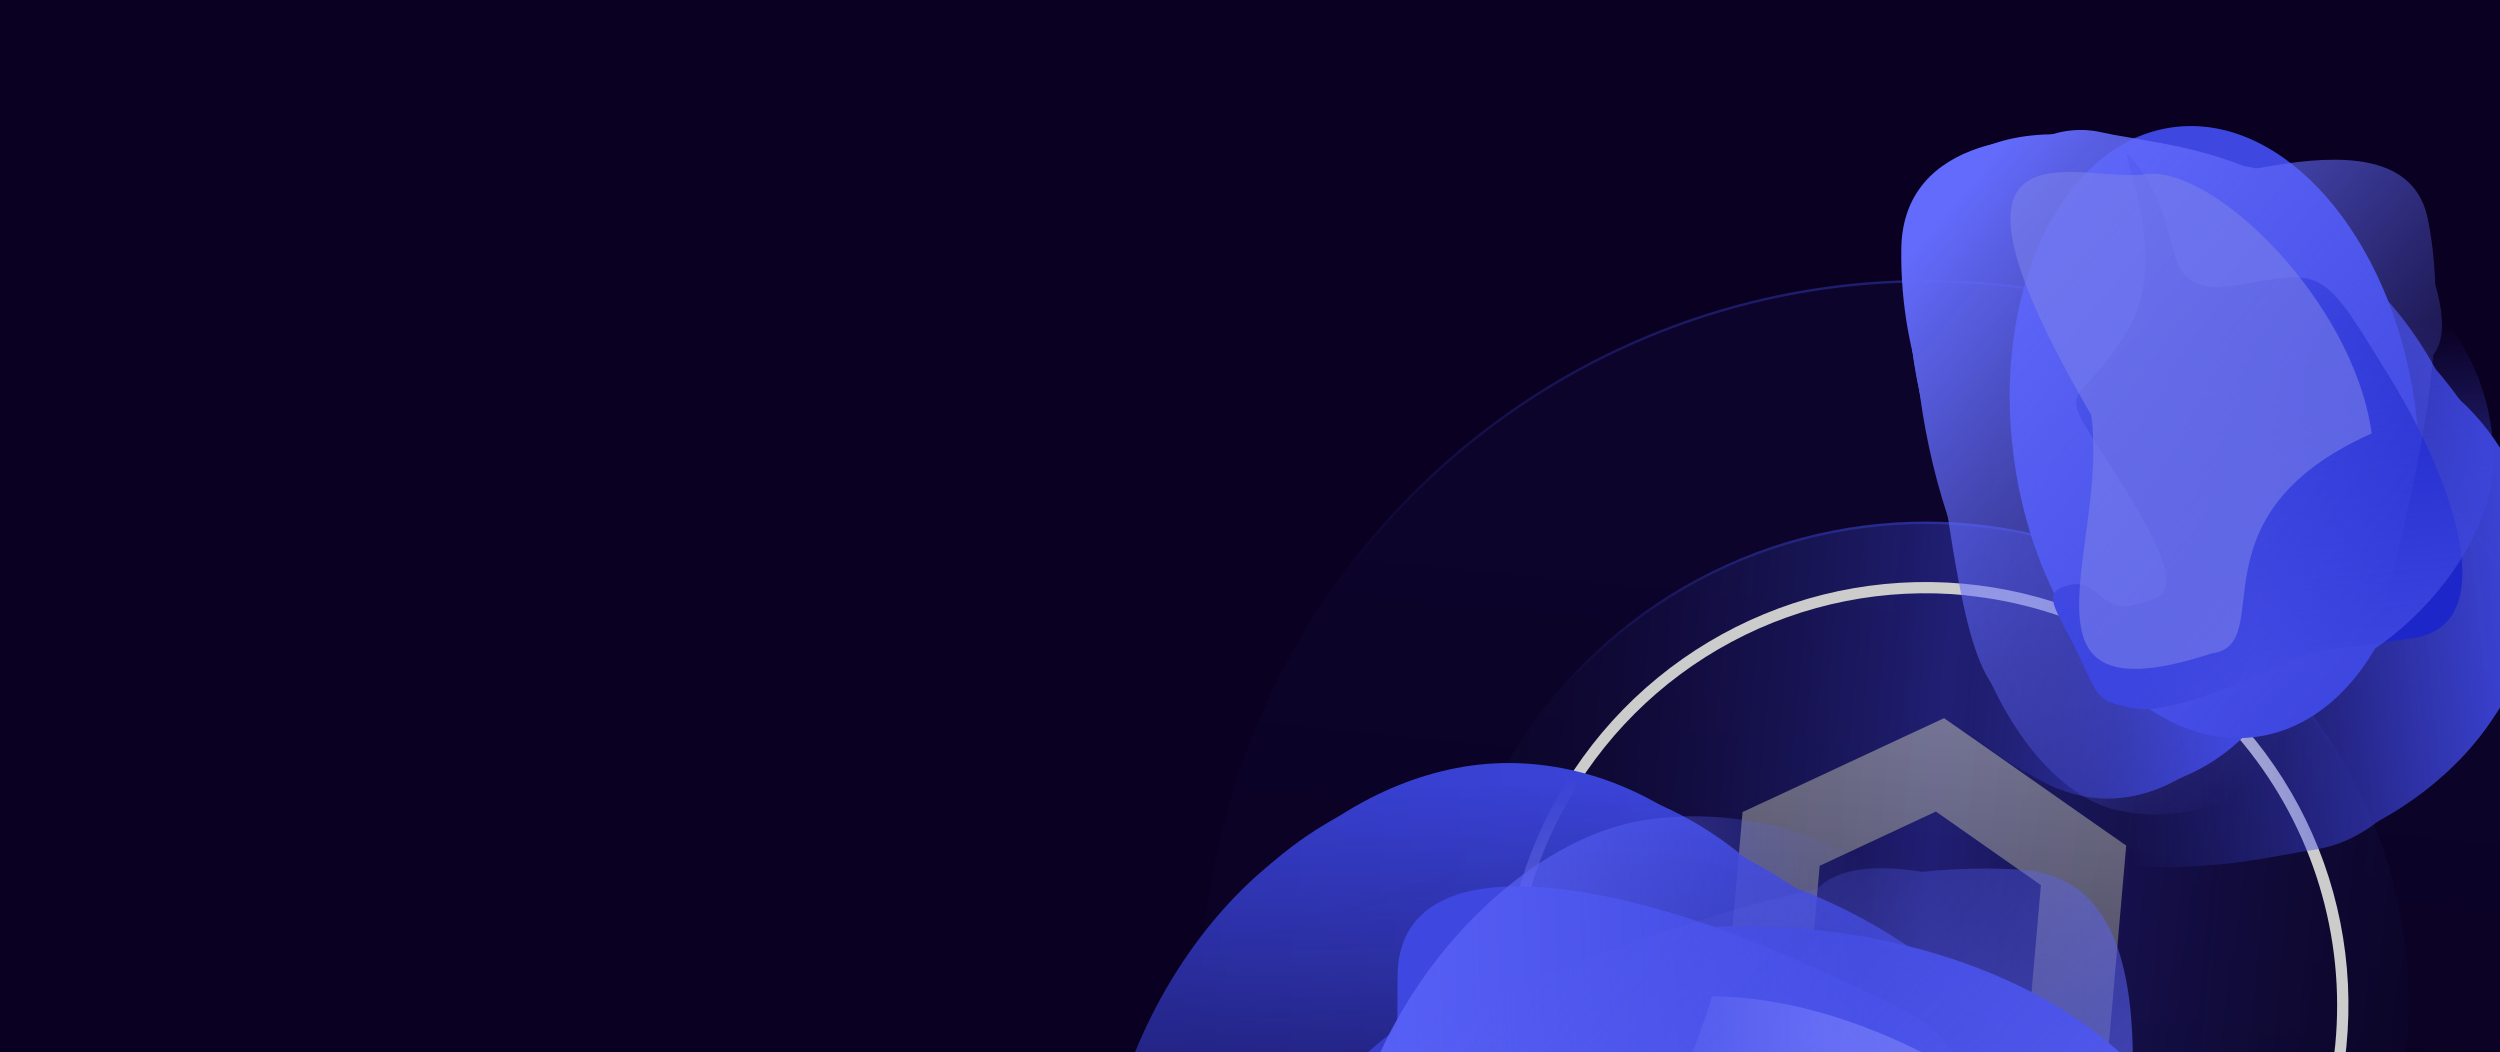 <svg width="1440" height="606" viewBox="0 0 1440 606" fill="none" xmlns="http://www.w3.org/2000/svg">
<g clip-path="url(#clip0_4_1861)">
<g clip-path="url(#clip1_4_1861)">
<rect width="1440" height="732" fill="#0E002D"/>
<mask id="mask0_4_1861" style="mask-type:luminance" maskUnits="userSpaceOnUse" x="0" y="0" width="1440" height="488">
<rect width="1440" height="488" fill="white"/>
</mask>
<g mask="url(#mask0_4_1861)">
</g>
</g>
<g filter="url(#filter0_b_4_1861)">
<rect width="1440" height="742" fill="black" fill-opacity="0.26"/>
</g>
<circle cx="1109.17" cy="578.784" r="417.5" transform="rotate(5.635 1109.17 578.784)" fill="url(#paint0_linear_4_1861)" fill-opacity="0.05"/>
<circle cx="1109.17" cy="578.784" r="416.804" transform="rotate(5.635 1109.17 578.784)" stroke="url(#paint1_linear_4_1861)" stroke-opacity="0.4" stroke-width="1.392"/>
<circle cx="1109.17" cy="578.784" r="278.333" transform="rotate(5.635 1109.17 578.784)" fill="url(#paint2_linear_4_1861)" fill-opacity="0.41"/>
<circle cx="1109.17" cy="578.784" r="277.638" transform="rotate(5.635 1109.17 578.784)" stroke="url(#paint3_linear_4_1861)" stroke-opacity="0.4" stroke-width="1.392"/>
<g style="mix-blend-mode:color-dodge">
<path d="M1085.25 821.148C1037.32 816.418 991.861 797.579 954.631 767.014C917.401 736.448 890.072 695.529 876.099 649.431C862.125 603.332 862.136 554.126 876.13 508.033C890.123 461.941 917.471 421.034 954.714 390.485C991.957 359.936 1037.42 341.117 1085.36 336.408C1133.3 331.699 1181.56 341.312 1224.03 364.031C1266.51 386.75 1301.29 421.555 1323.99 464.043C1346.68 506.532 1356.27 554.796 1351.53 602.732C1345.11 666.977 1313.48 726.055 1263.56 767.002C1213.64 807.949 1149.51 827.422 1085.25 821.148ZM1132.45 342.87C1085.78 338.259 1038.79 347.589 997.428 369.683C956.064 391.776 922.181 425.639 900.063 466.99C877.945 508.34 868.587 555.321 873.171 601.991C877.755 648.661 896.075 692.923 925.816 729.18C955.556 765.438 995.38 792.061 1040.25 805.684C1085.12 819.307 1133.03 819.318 1177.91 805.715C1222.78 792.111 1262.62 765.505 1292.38 729.261C1322.13 693.017 1340.47 648.763 1345.08 602.095C1351.15 539.553 1332.18 477.154 1292.32 428.58C1252.46 380.006 1194.96 349.221 1132.43 342.976L1132.45 342.87Z" fill="#CCCCCC"/>
</g>
<g style="mix-blend-mode:color-dodge" opacity="0.6">
<path fill-rule="evenodd" clip-rule="evenodd" d="M1095.22 425.065L1119.78 413.666L1141.98 429.156L1202.48 471.558L1224.69 487.049L1213.54 614.482L1188.98 625.881L1122.62 657.185L1098.06 668.584L1075.86 653.094L1014.78 610.641L992.573 595.151L1003.72 467.717L1028.28 456.318L1095.22 425.065ZM1048.13 498.698L1041.69 572.352L1102.19 614.754L1169.12 583.501L1175.57 509.847L1115.07 467.445L1048.13 498.698Z" fill="url(#paint4_linear_4_1861)"/>
</g>
<g filter="url(#filter1_f_4_1861)">
<ellipse cx="1005.2" cy="709.32" rx="175.843" ry="267.36" transform="rotate(-89.686 1005.2 709.32)" fill="url(#paint5_linear_4_1861)"/>
</g>
<mask id="mask1_4_1861" style="mask-type:alpha" maskUnits="userSpaceOnUse" x="483" y="376" width="949" height="510">
<path d="M1431.86 867.199L1278.95 380.008L811.484 376.796L654.966 407.317L483.094 672.433L562.463 882.706L1044.79 885.346L1431.86 867.199Z" fill="url(#paint6_linear_4_1861)"/>
</mask>
<g mask="url(#mask1_4_1861)">
</g>
<mask id="mask2_4_1861" style="mask-type:alpha" maskUnits="userSpaceOnUse" x="515" y="365" width="840" height="534">
<path d="M515.5 893.561C517.109 666.436 519.208 376.701 518.39 365.385L1354.84 369.962L1351.95 898.138L515.5 893.561Z" fill="url(#paint7_linear_4_1861)"/>
</mask>
<g mask="url(#mask2_4_1861)">
<path d="M869.517 439.503C963.857 440.019 1042.73 521.797 1042.33 594.723C1041.93 667.648 1003.22 763.141 902.001 762.588C851.842 762.313 790.672 810.729 731.278 774.087C670.816 736.787 685.154 637.401 685.356 600.614C685.755 527.688 775.176 438.987 869.517 439.503Z" fill="url(#paint8_linear_4_1861)"/>
<g filter="url(#filter2_f_4_1861)">
<path d="M868.353 445.743C969.531 446.297 1041.56 516.613 1041.22 579.298C1040.87 641.983 1002.25 724.036 901.071 723.483C850.932 723.208 789.816 766.408 730.418 734.867C669.953 702.759 684.209 617.34 684.382 585.718C684.725 523.034 767.175 445.19 868.353 445.743Z" fill="url(#paint9_linear_4_1861)"/>
</g>
<g filter="url(#filter3_f_4_1861)">
<path d="M871.417 445.761C984.818 446.381 1065.5 533.028 1065.08 610.31C1064.66 687.593 1021.32 788.778 907.918 788.158C851.722 787.85 783.157 848.347 716.602 809.497C648.852 769.949 664.919 658.093 665.132 619.108C665.555 541.825 758.016 445.14 871.417 445.761Z" fill="url(#paint10_linear_4_1861)"/>
</g>
<g filter="url(#filter4_f_4_1861)">
<path d="M884.456 454.984C1024.36 474.707 1139.79 575.577 1139.29 666.026C1138.8 756.475 1067.2 853.867 931.197 853.123C863.801 852.754 776.624 950.859 696.799 905.379C615.54 859.083 634.749 735.823 634.999 690.195C635.494 599.746 722.383 432.136 884.456 454.984Z" fill="url(#paint11_linear_4_1861)"/>
</g>
<g filter="url(#filter5_f_4_1861)">
<path d="M931.428 491.848C1077.87 492.65 1203.3 609.875 1202.81 698.307C1202.33 786.74 1125.29 881.922 978.851 881.121C906.284 880.724 817.989 913.991 732.014 869.481C644.494 824.172 665.11 703.67 665.354 659.06C665.838 570.627 784.989 491.047 931.428 491.848Z" fill="url(#paint12_linear_4_1861)"/>
</g>
<g filter="url(#filter6_f_4_1861)">
<path d="M988.229 527.459C1139.56 528.287 1269.19 648.192 1268.69 738.641C1268.2 829.09 1188.59 926.438 1037.26 925.61C962.268 925.199 871.025 959.22 782.175 913.691C691.729 867.343 713.027 744.095 713.277 698.468C713.772 608.018 836.898 526.63 988.229 527.459Z" fill="url(#paint13_linear_4_1861)"/>
</g>
<g filter="url(#filter7_f_4_1861)">
<path d="M874.487 512.452C1006.9 513.176 1120.24 632.992 1119.75 723.441C1119.25 813.891 1049.53 911.292 917.116 910.568C851.499 910.209 771.695 933.833 693.982 888.364C614.873 842.079 633.593 718.816 633.843 673.189C634.338 582.74 742.073 511.727 874.487 512.452Z" fill="url(#paint14_linear_4_1861)"/>
</g>
</g>
<g filter="url(#filter8_f_4_1861)">
<path d="M777.531 814.138C766.588 786.394 782.61 720.915 804.525 651.826L805.015 562.218C805.441 484.268 929.322 506.073 1032.19 551.805C1135.05 597.536 1132.45 595.336 1129.43 671.086C1126.4 746.835 1176.86 709.228 1238.68 742.35C1300.5 775.472 1171.09 716.008 1100.94 773.906C1030.79 831.803 1076.93 843.458 970.815 794.795C864.703 746.132 868.922 771.657 865.508 799.32C862.093 826.983 893.419 827.159 890.016 852.638C886.614 878.118 872.972 866.387 829.976 852.31C786.979 838.233 788.474 841.882 777.531 814.138Z" fill="#3E47E0"/>
</g>
<mask id="mask3_4_1861" style="mask-type:alpha" maskUnits="userSpaceOnUse" x="592" y="318" width="586" height="812">
<path d="M1056.44 318.933L592.989 515.318L646.392 895.265L695.675 1019.95L979.381 1129.54L1177.78 1033.75L1121.59 635.558L1056.44 318.933Z" fill="url(#paint15_linear_4_1861)"/>
</mask>
<g mask="url(#mask3_4_1861)">
<mask id="mask4_4_1861" style="mask-type:alpha" maskUnits="userSpaceOnUse" x="594" y="359" width="580" height="780">
<path d="M1173.33 1070.81C948.383 1102.24 702.85 1136.46 691.752 1138.76L594.42 427.301L1076 359.344L1173.33 1070.81Z" fill="url(#paint16_linear_4_1861)"/>
</mask>
<g mask="url(#mask4_4_1861)">
<g filter="url(#filter9_f_4_1861)">
<path d="M728.819 827.927C731.279 709.691 817.022 599.942 906.585 587.303C996.148 574.665 1101.25 619.668 1117.09 731.946C1124.94 787.586 1232.65 845.336 1197.38 917.734C1161.47 991.433 996.954 1007.85 951.774 1014.22C862.211 1026.86 725.969 964.896 728.819 827.927Z" fill="#5962F7"/>
</g>
<g filter="url(#filter10_f_4_1861)">
<path d="M747.246 794.448C730.187 673.553 829.675 544.558 917.241 532.201C1004.81 519.844 1108.39 569.654 1125.45 690.549C1133.9 750.458 1177.58 818.482 1144.02 895.813C1109.86 974.533 933.273 1035.49 889.1 1041.72C801.534 1054.08 764.306 915.342 747.246 794.448Z" fill="#5962F7"/>
</g>
<g filter="url(#filter11_f_4_1861)">
<path d="M774.341 733.828C756.711 608.895 859.559 484.686 949.122 472.048C1038.68 459.409 1144.72 511.025 1162.35 635.958C1171.09 697.868 1062.96 807.406 1028.74 887.255C993.907 968.538 869.352 968.75 824.171 975.125C734.608 987.764 791.971 858.761 774.341 733.828Z" fill="#5962F7"/>
</g>
<g filter="url(#filter12_f_4_1861)">
<path d="M773.36 829.805C757.933 720.488 862.678 609.724 952.241 597.085C1041.8 584.446 1146.69 627.902 1162.11 737.219C1169.76 791.39 1202.86 853.803 1167.35 924.457C1131.19 996.38 1006.93 998.721 961.753 1005.1C872.19 1017.73 788.786 939.121 773.36 829.805Z" fill="#5962F7"/>
</g>
</g>
</g>
<mask id="mask5_4_1861" style="mask-type:alpha" maskUnits="userSpaceOnUse" x="476" y="207" width="1089" height="966">
<path d="M1318.74 207.092C1398.58 417.581 1559.47 841.094 1564.35 851.232L721.641 1172.55L476.035 528.411L1318.74 207.092Z" fill="url(#paint17_linear_4_1861)"/>
</mask>
<g mask="url(#mask5_4_1861)">
<path d="M1199.47 958.156C1104.06 972.379 995.79 949.532 970.038 881.994C944.286 814.455 948.966 711.152 1050.94 672.269C1101.48 653 1082.66 608.464 1155.52 619.204C1229.7 630.137 1250.92 727.551 1263.91 761.621C1289.66 829.159 1294.89 943.933 1199.47 958.156Z" fill="#5B63F4"/>
<path d="M1186.95 958.391C1025.13 965.332 998.829 953.862 976.693 895.808C954.557 837.754 963.968 746.904 1065.9 708.037C1116.42 688.776 1098.21 649.541 1169.24 655.568C1241.56 661.703 1258.49 747.828 1269.65 777.114C1291.79 835.168 1268.34 958.836 1186.95 958.391Z" fill="#5B63F4"/>
<g filter="url(#filter14_f_4_1861)">
<path d="M1195.32 953.111C1010.31 983.575 901.75 913.206 874.46 841.632C847.169 770.059 921.571 694.504 1035.82 650.942C1092.44 629.354 1033.14 587.396 1113.99 597.39C1196.3 607.564 1235.73 721.288 1249.49 757.393C1276.78 828.967 1309.57 909.548 1195.32 953.111Z" fill="#5B63F4"/>
</g>
<g filter="url(#filter15_f_4_1861)">
<path d="M1178.9 949.663C1016.22 979.03 827.898 936.082 795.958 852.314C764.018 768.546 852.097 652.22 989.117 599.975C1057.02 574.085 1002.94 490.133 1099.52 501.088C1197.83 512.24 1222.72 633.608 1238.83 675.865C1270.77 759.633 1341.58 920.296 1178.9 949.663Z" fill="#5B63F4"/>
</g>
<g filter="url(#filter16_f_4_1861)">
<path d="M1054.94 949.826C802.623 948.445 797.721 943.205 766.493 861.305C735.265 779.405 783.626 648.905 931.16 592.651C1004.27 564.775 1027.77 572.579 1130.18 580.244C1234.43 588.046 1260.47 729.956 1276.22 771.271C1307.45 853.171 1201.27 950.627 1054.94 949.826Z" fill="#5B63F4"/>
</g>
<g filter="url(#filter17_f_4_1861)">
<path d="M1048.56 923.084C896.099 981.217 722.756 920.876 690.816 837.108C658.876 753.341 704.01 632.408 856.473 574.275C932.026 545.467 1058.86 493.518 1164.53 501.007C1272.1 508.629 1207.8 717.289 1223.91 759.546C1255.85 843.314 1201.03 864.951 1048.56 923.084Z" fill="#5B63F4"/>
</g>
<g filter="url(#filter18_f_4_1861)">
<path d="M1168.31 892.675C1034.91 943.542 877.972 876.945 846.032 793.177C814.092 709.409 849.269 592.274 982.674 541.408C1048.78 516.201 994.633 511.326 1089.08 523.092C1185.23 535.07 1210.61 656.251 1226.72 698.508C1258.66 782.275 1301.72 841.809 1168.31 892.675Z" fill="#5B63F4"/>
</g>
</g>
<g opacity="0.6" filter="url(#filter19_f_4_1861)">
<path d="M986.153 573.898C1102.28 574.534 1235.72 680.013 1235.4 739.08C1235.08 798.146 1320.62 933.087 1034.15 813.524C918.02 812.889 779.751 926.732 814.869 736.778C815.192 677.712 935.921 743.383 986.153 573.898Z" fill="url(#paint18_linear_4_1861)"/>
</g>
<g filter="url(#filter20_f_4_1861)">
<ellipse cx="116.497" cy="177.127" rx="116.497" ry="177.127" transform="matrix(0.991 -0.137 -0.137 -0.991 1184.38 440.365)" fill="#3E47E0"/>
</g>
<mask id="mask6_4_1861" style="mask-type:alpha" maskUnits="userSpaceOnUse" x="1134" y="-18" width="377" height="607">
<path d="M1134.61 -17.49L1467.9 40.445L1510.77 347.172L1504.38 452.624L1345.25 588.618L1200.23 554.829L1156.44 238.295L1134.61 -17.49Z" fill="url(#paint19_linear_4_1861)"/>
</mask>
<g mask="url(#mask6_4_1861)">
</g>
<mask id="mask7_4_1861" style="mask-type:alpha" maskUnits="userSpaceOnUse" x="1121" y="-11" width="423" height="598">
<path d="M1197.2 586.619C1346.22 565.757 1536.32 539.114 1543.82 538.664L1467.88 -10.268L1121.25 37.687L1197.2 586.619Z" fill="url(#paint20_linear_4_1861)"/>
</mask>
<g mask="url(#mask7_4_1861)">
<path d="M1464.53 314.524C1455.96 252.612 1395.38 207.943 1347.52 214.564C1299.66 221.186 1240.32 254.937 1249.51 321.364C1254.07 354.281 1227.6 398.675 1256.85 434.487C1286.62 470.942 1350.64 452.859 1374.78 449.519C1422.64 442.898 1473.09 376.436 1464.53 314.524Z" fill="#3E47E0"/>
<g filter="url(#filter21_f_4_1861)">
<path d="M1460.53 315.834C1451.34 249.435 1398.88 208.263 1357.75 213.954C1316.61 219.645 1266.09 252.166 1275.28 318.566C1279.83 351.47 1256.79 395.374 1282.68 431.633C1309.04 468.543 1363.89 451.732 1384.65 448.861C1425.78 443.17 1469.72 382.234 1460.53 315.834Z" fill="#3E47E0"/>
</g>
<g filter="url(#filter22_f_4_1861)">
<path d="M1460.25 313.823C1449.96 239.402 1386.02 193.968 1335.3 200.984C1284.58 208.001 1221.91 245.288 1232.2 319.709C1237.31 356.588 1203.55 406.893 1234.87 447.214C1266.75 488.26 1338.81 467.955 1364.4 464.415C1415.11 457.398 1470.55 388.244 1460.25 313.823Z" fill="#3E47E0"/>
</g>
<g filter="url(#filter23_f_4_1861)">
<path d="M1453.06 306.066C1427.9 215.904 1351.59 148.896 1292.24 157.108C1232.88 165.32 1175.16 220.834 1187.51 310.087C1193.63 354.316 1136.8 420.124 1173.63 468.582C1211.12 517.912 1290.39 494.548 1320.34 490.405C1379.7 482.193 1482.19 410.514 1453.06 306.066Z" fill="#3E47E0"/>
</g>
<g filter="url(#filter24_f_4_1861)">
<path d="M1424.75 278.431C1411.46 182.328 1323.53 110.176 1265.5 118.205C1207.46 126.234 1151.67 185.128 1164.96 281.23C1171.55 328.854 1157.41 389.742 1194.13 442.324C1231.52 495.851 1308.86 471.803 1338.14 467.753C1396.17 459.724 1438.05 374.533 1424.75 278.431Z" fill="#3E47E0"/>
</g>
<g filter="url(#filter25_f_4_1861)">
<path d="M1396.41 244.232C1382.67 144.919 1292.62 70.244 1233.26 78.456C1173.9 86.668 1116.91 147.438 1130.65 246.751C1137.46 295.965 1123.08 358.854 1160.73 413.236C1199.05 468.594 1278.14 443.859 1308.08 439.717C1367.44 431.504 1410.15 343.545 1396.41 244.232Z" fill="#3E47E0"/>
</g>
<g filter="url(#filter26_f_4_1861)">
<path d="M1416.19 317.624C1404.16 230.725 1315.59 166.737 1256.23 174.949C1196.87 183.161 1138.99 237.444 1151.01 324.343C1156.97 367.406 1148.41 421.876 1185.05 468.948C1222.34 516.866 1301.66 493.823 1331.61 489.681C1390.96 481.469 1428.21 404.522 1416.19 317.624Z" fill="#3E47E0"/>
</g>
</g>
<g filter="url(#filter27_f_4_1861)">
<path d="M1226.52 407.603C1245.69 412.371 1287.3 396.139 1330.76 375.722L1389.57 367.586C1440.72 360.509 1415.6 281.053 1376.59 217.485C1337.59 153.917 1339.26 155.431 1289.78 164.023C1240.29 172.615 1260.59 136.198 1233.45 98.487C1206.31 60.777 1256.64 140.582 1224.74 191.7C1192.83 242.818 1181.15 213.534 1222.36 278.979C1263.58 344.424 1246.45 343.878 1228.58 348.533C1210.71 353.188 1207.86 332.631 1191.42 337.087C1174.99 341.543 1183.88 349.479 1196.87 376.489C1209.87 403.499 1207.34 402.836 1226.52 407.603Z" fill="#1D27C9"/>
</g>
<mask id="mask8_4_1861" style="mask-type:alpha" maskUnits="userSpaceOnUse" x="1001" y="163" width="527" height="340">
<path d="M1527.42 181.25L1438.86 502.743L1184.67 500.802L1098.49 479.309L1001.78 302.543L1047.39 163.895L1313.8 166.076L1527.42 181.25Z" fill="url(#paint21_linear_4_1861)"/>
</mask>
<g mask="url(#mask8_4_1861)">
<mask id="mask9_4_1861" style="mask-type:alpha" maskUnits="userSpaceOnUse" x="1020" y="170" width="480" height="325">
<path d="M1023.44 170.049C1022.41 320.52 1021.35 484.755 1020.8 492.245L1496.54 494.127L1499.17 171.93L1023.44 170.049Z" fill="url(#paint22_linear_4_1861)"/>
</mask>
<g mask="url(#mask9_4_1861)">
<path d="M1213.23 459.994C1265.34 460.42 1309.59 406.89 1309.99 358.577C1310.38 310.264 1289.81 246.69 1233.9 246.232C1206.2 246.005 1172.82 213.434 1139.71 237.224C1106 261.44 1113.08 327.395 1112.88 351.767C1112.49 400.08 1161.12 459.568 1213.23 459.994Z" fill="#3E47E0"/>
<g filter="url(#filter28_f_4_1861)">
<path d="M1212.64 455.849C1268.53 456.307 1308.86 414.796 1309.17 377.288C1309.48 339.779 1288.8 290.384 1232.91 289.926C1205.22 289.7 1171.81 263.376 1138.75 281.785C1105.1 300.525 1112.3 351.744 1112.14 370.665C1111.84 408.173 1156.76 455.392 1212.64 455.849Z" fill="#3E47E0"/>
</g>
<g filter="url(#filter29_f_4_1861)">
<path d="M1214.33 455.863C1276.97 456.376 1322.22 405.082 1322.6 358.767C1322.98 312.452 1299.84 251.479 1237.2 250.966C1206.17 250.712 1168.78 213.924 1131.71 236.686C1093.98 259.857 1101.97 327.013 1101.77 350.376C1101.4 396.691 1151.7 455.351 1214.33 455.863Z" fill="#3E47E0"/>
</g>
<g filter="url(#filter30_f_4_1861)">
<path d="M1221.71 440.796C1299.15 428.87 1363.75 362.989 1364.24 303.067C1364.73 243.145 1326.01 178.045 1250.89 177.43C1213.66 177.126 1166.34 111.426 1121.87 140.904C1076.6 170.911 1080.17 280.389 1079.92 310.617C1079.43 370.539 1132 454.611 1221.71 440.796Z" fill="#3E47E0"/>
</g>
<g filter="url(#filter31_f_4_1861)">
<path d="M1242.09 425.775C1322.97 426.437 1399.01 349.851 1399.49 291.265C1399.97 232.679 1358.23 168.998 1277.34 168.336C1237.26 168.008 1188.78 145.251 1140.92 174.036C1092.2 203.338 1067.57 324.622 1067.33 354.176C1066.85 412.762 1161.21 425.113 1242.09 425.775Z" fill="#3E47E0"/>
</g>
<g filter="url(#filter32_f_4_1861)">
<path d="M1279.54 402.694C1363.12 403.378 1435.73 325.003 1436.22 265.082C1436.71 205.16 1393.56 140.023 1309.98 139.339C1268.56 139 1206.05 219.56 1156.59 248.997C1106.25 278.963 1116.97 360.782 1116.72 391.01C1116.23 450.932 1195.95 402.01 1279.54 402.694Z" fill="#3E47E0"/>
</g>
<g filter="url(#filter33_f_4_1861)">
<path d="M1216.59 411.709C1289.73 412.308 1353.34 333.859 1353.83 273.937C1354.32 214.015 1316.64 148.924 1243.5 148.325C1207.25 148.029 1163.38 131.729 1120.07 161.216C1075.99 191.233 1085.29 273.041 1085.04 303.269C1084.55 363.191 1143.45 411.11 1216.59 411.709Z" fill="#3E47E0"/>
</g>
</g>
</g>
<mask id="mask10_4_1861" style="mask-type:alpha" maskUnits="userSpaceOnUse" x="996" y="-106" width="583" height="687">
<path d="M1578.01 -0.765C1432.81 -34.841 1140.64 -103.574 1133.56 -105.895L996.017 475.565L1440.47 580.696L1578.01 -0.765Z" fill="url(#paint23_linear_4_1861)"/>
</mask>
<g mask="url(#mask10_4_1861)">
<path d="M1095.15 143.058C1094.13 206.959 1118.58 276.073 1165.18 287.096C1211.78 298.119 1279.21 286.038 1295.86 215.675C1304.1 180.806 1334.99 189.281 1321.59 142.365C1307.94 94.607 1242.11 89.162 1218.6 83.601C1172 72.578 1096.17 79.156 1095.15 143.058Z" fill="#636BFC"/>
<g filter="url(#filter34_f_4_1861)">
<path d="M1096.09 151.307C1105.64 258.183 1115.47 274.457 1155.52 283.932C1195.58 293.407 1254.43 279.304 1271.06 208.97C1279.31 174.116 1306.66 182.655 1296.51 136.527C1286.17 89.571 1228.14 85.963 1207.93 81.184C1167.87 71.709 1088.7 97.889 1096.09 151.307Z" fill="#636BFC"/>
</g>
<g filter="url(#filter35_f_4_1861)">
<path d="M1098.83 145.347C1094.95 269.506 1150.63 334.664 1200.02 346.345C1249.4 358.027 1292.53 302.575 1311.18 223.744C1320.42 184.68 1353.15 219.967 1339.53 167.738C1325.68 114.57 1247.55 98.593 1222.64 92.701C1173.25 81.019 1117.47 66.516 1098.83 145.347Z" fill="#636BFC"/>
</g>
<g filter="url(#filter36_f_4_1861)">
<path d="M1102.52 155.828C1097.42 265.23 1142.05 385.161 1199.85 398.833C1257.65 412.505 1326.36 344.516 1348.73 249.974C1359.81 203.123 1419.66 231.316 1404.04 168.845C1388.15 105.253 1306.27 99.49 1277.11 92.594C1219.31 78.922 1107.62 46.426 1102.52 155.828Z" fill="#636BFC"/>
</g>
<g filter="url(#filter37_f_4_1861)">
<path d="M1113.22 237.249C1136.13 402.839 1140 405.601 1196.51 418.968C1253.02 432.335 1334.51 389.195 1358.59 287.398C1370.52 236.953 1363.35 222.2 1349.38 155.61C1335.17 87.824 1239.7 83.102 1211.19 76.359C1154.68 62.992 1099.94 141.221 1113.22 237.249Z" fill="#636BFC"/>
</g>
<g filter="url(#filter38_f_4_1861)">
<path d="M1131.34 239.109C1106.46 344.307 1161.2 452.887 1219 466.559C1276.8 480.231 1352.29 440.044 1377.17 334.846C1389.5 282.715 1412.56 194.886 1398.43 126.142C1384.04 56.163 1252.61 116.586 1223.46 109.689C1165.66 96.017 1156.23 133.911 1131.34 239.109Z" fill="#636BFC"/>
</g>
<g filter="url(#filter39_f_4_1861)">
<path d="M1140.87 157.811C1119.1 249.859 1176.52 347.119 1234.32 360.791C1292.12 374.462 1365.98 341.146 1387.75 249.098C1398.54 203.484 1406.46 238.621 1390.5 177.619C1374.25 115.521 1292.45 109.419 1263.29 102.522C1205.5 88.851 1162.64 65.763 1140.87 157.811Z" fill="#636BFC"/>
</g>
</g>
<g opacity="0.6" filter="url(#filter40_f_4_1861)">
<path d="M1366.1 249.645C1355.56 173.436 1274.65 94.996 1235.88 100.359C1197.12 105.722 1101.04 61.307 1204.54 239.021C1215.09 315.231 1152.38 415.964 1274.07 376.337C1312.83 370.975 1259.17 297.414 1366.1 249.645Z" fill="#797FEA"/>
</g>
</g>
<defs>
<filter id="filter0_b_4_1861" x="-4" y="-4" width="1448" height="750" filterUnits="userSpaceOnUse" color-interpolation-filters="sRGB">
<feFlood flood-opacity="0" result="BackgroundImageFix"/>
<feGaussianBlur in="BackgroundImageFix" stdDeviation="2"/>
<feComposite in2="SourceAlpha" operator="in" result="effect1_backgroundBlur_4_1861"/>
<feBlend mode="normal" in="SourceGraphic" in2="effect1_backgroundBlur_4_1861" result="shape"/>
</filter>
<filter id="filter1_f_4_1861" x="677.711" y="473.344" width="654.973" height="471.952" filterUnits="userSpaceOnUse" color-interpolation-filters="sRGB">
<feFlood flood-opacity="0" result="BackgroundImageFix"/>
<feBlend mode="normal" in="SourceGraphic" in2="BackgroundImageFix" result="shape"/>
<feGaussianBlur stdDeviation="30.065" result="effect1_foregroundBlur_4_1861"/>
</filter>
<filter id="filter2_f_4_1861" x="680.394" y="443.335" width="363.228" height="305.467" filterUnits="userSpaceOnUse" color-interpolation-filters="sRGB">
<feFlood flood-opacity="0" result="BackgroundImageFix"/>
<feBlend mode="normal" in="SourceGraphic" in2="BackgroundImageFix" result="shape"/>
<feGaussianBlur stdDeviation="1.203" result="effect1_foregroundBlur_4_1861"/>
</filter>
<filter id="filter3_f_4_1861" x="654.904" y="437.34" width="418.598" height="393.596" filterUnits="userSpaceOnUse" color-interpolation-filters="sRGB">
<feFlood flood-opacity="0" result="BackgroundImageFix"/>
<feBlend mode="normal" in="SourceGraphic" in2="BackgroundImageFix" result="shape"/>
<feGaussianBlur stdDeviation="4.209" result="effect1_foregroundBlur_4_1861"/>
</filter>
<filter id="filter4_f_4_1861" x="620.822" y="440.841" width="530.497" height="488.599" filterUnits="userSpaceOnUse" color-interpolation-filters="sRGB">
<feFlood flood-opacity="0" result="BackgroundImageFix"/>
<feBlend mode="normal" in="SourceGraphic" in2="BackgroundImageFix" result="shape"/>
<feGaussianBlur stdDeviation="6.013" result="effect1_foregroundBlur_4_1861"/>
</filter>
<filter id="filter5_f_4_1861" x="630.603" y="459.372" width="604.682" height="465.791" filterUnits="userSpaceOnUse" color-interpolation-filters="sRGB">
<feFlood flood-opacity="0" result="BackgroundImageFix"/>
<feBlend mode="normal" in="SourceGraphic" in2="BackgroundImageFix" result="shape"/>
<feGaussianBlur stdDeviation="16.235" result="effect1_foregroundBlur_4_1861"/>
</filter>
<filter id="filter6_f_4_1861" x="630.349" y="446.88" width="718.918" height="571.13" filterUnits="userSpaceOnUse" color-interpolation-filters="sRGB">
<feFlood flood-opacity="0" result="BackgroundImageFix"/>
<feBlend mode="normal" in="SourceGraphic" in2="BackgroundImageFix" result="shape"/>
<feGaussianBlur stdDeviation="40.286" result="effect1_foregroundBlur_4_1861"/>
</filter>
<filter id="filter7_f_4_1861" x="594.458" y="475.165" width="562.572" height="478.502" filterUnits="userSpaceOnUse" color-interpolation-filters="sRGB">
<feFlood flood-opacity="0" result="BackgroundImageFix"/>
<feBlend mode="normal" in="SourceGraphic" in2="BackgroundImageFix" result="shape"/>
<feGaussianBlur stdDeviation="18.64" result="effect1_foregroundBlur_4_1861"/>
</filter>
<filter id="filter8_f_4_1861" x="733.112" y="469.645" width="562.717" height="438.881" filterUnits="userSpaceOnUse" color-interpolation-filters="sRGB">
<feFlood flood-opacity="0" result="BackgroundImageFix"/>
<feBlend mode="normal" in="SourceGraphic" in2="BackgroundImageFix" result="shape"/>
<feGaussianBlur stdDeviation="20.444" result="effect1_foregroundBlur_4_1861"/>
</filter>
<filter id="filter9_f_4_1861" x="716.75" y="573.212" width="499.729" height="454.643" filterUnits="userSpaceOnUse" color-interpolation-filters="sRGB">
<feFlood flood-opacity="0" result="BackgroundImageFix"/>
<feBlend mode="normal" in="SourceGraphic" in2="BackgroundImageFix" result="shape"/>
<feGaussianBlur stdDeviation="6.013" result="effect1_foregroundBlur_4_1861"/>
</filter>
<filter id="filter10_f_4_1861" x="712.851" y="497.897" width="476.146" height="577.062" filterUnits="userSpaceOnUse" color-interpolation-filters="sRGB">
<feFlood flood-opacity="0" result="BackgroundImageFix"/>
<feBlend mode="normal" in="SourceGraphic" in2="BackgroundImageFix" result="shape"/>
<feGaussianBlur stdDeviation="16.235" result="effect1_foregroundBlur_4_1861"/>
</filter>
<filter id="filter11_f_4_1861" x="691.638" y="389.618" width="551.785" height="666.939" filterUnits="userSpaceOnUse" color-interpolation-filters="sRGB">
<feFlood flood-opacity="0" result="BackgroundImageFix"/>
<feBlend mode="normal" in="SourceGraphic" in2="BackgroundImageFix" result="shape"/>
<feGaussianBlur stdDeviation="40.286" result="effect1_foregroundBlur_4_1861"/>
</filter>
<filter id="filter12_f_4_1861" x="734.556" y="557.683" width="486.199" height="486.027" filterUnits="userSpaceOnUse" color-interpolation-filters="sRGB">
<feFlood flood-opacity="0" result="BackgroundImageFix"/>
<feBlend mode="normal" in="SourceGraphic" in2="BackgroundImageFix" result="shape"/>
<feGaussianBlur stdDeviation="18.64" result="effect1_foregroundBlur_4_1861"/>
</filter>
<filter id="filter14_f_4_1861" x="860.389" y="587.459" width="423.822" height="381.362" filterUnits="userSpaceOnUse" color-interpolation-filters="sRGB">
<feFlood flood-opacity="0" result="BackgroundImageFix"/>
<feBlend mode="normal" in="SourceGraphic" in2="BackgroundImageFix" result="shape"/>
<feGaussianBlur stdDeviation="4.209" result="effect1_foregroundBlur_4_1861"/>
</filter>
<filter id="filter15_f_4_1861" x="777.378" y="488.082" width="516.554" height="482.835" filterUnits="userSpaceOnUse" color-interpolation-filters="sRGB">
<feFlood flood-opacity="0" result="BackgroundImageFix"/>
<feBlend mode="normal" in="SourceGraphic" in2="BackgroundImageFix" result="shape"/>
<feGaussianBlur stdDeviation="6.013" result="effect1_foregroundBlur_4_1861"/>
</filter>
<filter id="filter16_f_4_1861" x="724.976" y="540.593" width="589.189" height="441.707" filterUnits="userSpaceOnUse" color-interpolation-filters="sRGB">
<feFlood flood-opacity="0" result="BackgroundImageFix"/>
<feBlend mode="normal" in="SourceGraphic" in2="BackgroundImageFix" result="shape"/>
<feGaussianBlur stdDeviation="16.235" result="effect1_foregroundBlur_4_1861"/>
</filter>
<filter id="filter17_f_4_1861" x="600.57" y="419.704" width="712.668" height="607.011" filterUnits="userSpaceOnUse" color-interpolation-filters="sRGB">
<feFlood flood-opacity="0" result="BackgroundImageFix"/>
<feBlend mode="normal" in="SourceGraphic" in2="BackgroundImageFix" result="shape"/>
<feGaussianBlur stdDeviation="40.286" result="effect1_foregroundBlur_4_1861"/>
</filter>
<filter id="filter18_f_4_1861" x="797.739" y="479.726" width="499.199" height="467.943" filterUnits="userSpaceOnUse" color-interpolation-filters="sRGB">
<feFlood flood-opacity="0" result="BackgroundImageFix"/>
<feBlend mode="normal" in="SourceGraphic" in2="BackgroundImageFix" result="shape"/>
<feGaussianBlur stdDeviation="18.64" result="effect1_foregroundBlur_4_1861"/>
</filter>
<filter id="filter19_f_4_1861" x="758.802" y="523.39" width="538.822" height="388.509" filterUnits="userSpaceOnUse" color-interpolation-filters="sRGB">
<feFlood flood-opacity="0" result="BackgroundImageFix"/>
<feBlend mode="normal" in="SourceGraphic" in2="BackgroundImageFix" result="shape"/>
<feGaussianBlur stdDeviation="25.254" result="effect1_foregroundBlur_4_1861"/>
</filter>
<filter id="filter20_f_4_1861" x="1094.9" y="10.094" width="361.211" height="477.701" filterUnits="userSpaceOnUse" color-interpolation-filters="sRGB">
<feFlood flood-opacity="0" result="BackgroundImageFix"/>
<feBlend mode="normal" in="SourceGraphic" in2="BackgroundImageFix" result="shape"/>
<feGaussianBlur stdDeviation="31.329" result="effect1_foregroundBlur_4_1861"/>
</filter>
<filter id="filter21_f_4_1861" x="1267.65" y="210.924" width="196.616" height="246.748" filterUnits="userSpaceOnUse" color-interpolation-filters="sRGB">
<feFlood flood-opacity="0" result="BackgroundImageFix"/>
<feBlend mode="normal" in="SourceGraphic" in2="BackgroundImageFix" result="shape"/>
<feGaussianBlur stdDeviation="1.253" result="effect1_foregroundBlur_4_1861"/>
</filter>
<filter id="filter22_f_4_1861" x="1212.62" y="191.501" width="257.654" height="289.826" filterUnits="userSpaceOnUse" color-interpolation-filters="sRGB">
<feFlood flood-opacity="0" result="BackgroundImageFix"/>
<feBlend mode="normal" in="SourceGraphic" in2="BackgroundImageFix" result="shape"/>
<feGaussianBlur stdDeviation="4.386" result="effect1_foregroundBlur_4_1861"/>
</filter>
<filter id="filter23_f_4_1861" x="1148.59" y="143.895" width="322.106" height="368.187" filterUnits="userSpaceOnUse" color-interpolation-filters="sRGB">
<feFlood flood-opacity="0" result="BackgroundImageFix"/>
<feBlend mode="normal" in="SourceGraphic" in2="BackgroundImageFix" result="shape"/>
<feGaussianBlur stdDeviation="6.266" result="effect1_foregroundBlur_4_1861"/>
</filter>
<filter id="filter24_f_4_1861" x="1129.15" y="83.759" width="331.915" height="426.709" filterUnits="userSpaceOnUse" color-interpolation-filters="sRGB">
<feFlood flood-opacity="0" result="BackgroundImageFix"/>
<feBlend mode="normal" in="SourceGraphic" in2="BackgroundImageFix" result="shape"/>
<feGaussianBlur stdDeviation="16.918" result="effect1_foregroundBlur_4_1861"/>
</filter>
<filter id="filter25_f_4_1861" x="1044.62" y="-6.123" width="438.336" height="538.878" filterUnits="userSpaceOnUse" color-interpolation-filters="sRGB">
<feFlood flood-opacity="0" result="BackgroundImageFix"/>
<feBlend mode="normal" in="SourceGraphic" in2="BackgroundImageFix" result="shape"/>
<feGaussianBlur stdDeviation="41.981" result="effect1_foregroundBlur_4_1861"/>
</filter>
<filter id="filter26_f_4_1861" x="1110.56" y="135.391" width="346.721" height="402.304" filterUnits="userSpaceOnUse" color-interpolation-filters="sRGB">
<feFlood flood-opacity="0" result="BackgroundImageFix"/>
<feBlend mode="normal" in="SourceGraphic" in2="BackgroundImageFix" result="shape"/>
<feGaussianBlur stdDeviation="19.424" result="effect1_foregroundBlur_4_1861"/>
</filter>
<filter id="filter27_f_4_1861" x="1139.88" y="46.086" width="321.057" height="404.963" filterUnits="userSpaceOnUse" color-interpolation-filters="sRGB">
<feFlood flood-opacity="0" result="BackgroundImageFix"/>
<feBlend mode="normal" in="SourceGraphic" in2="BackgroundImageFix" result="shape"/>
<feGaussianBlur stdDeviation="21.304" result="effect1_foregroundBlur_4_1861"/>
</filter>
<filter id="filter28_f_4_1861" x="1109.09" y="272.747" width="202.589" height="185.613" filterUnits="userSpaceOnUse" color-interpolation-filters="sRGB">
<feFlood flood-opacity="0" result="BackgroundImageFix"/>
<feBlend mode="normal" in="SourceGraphic" in2="BackgroundImageFix" result="shape"/>
<feGaussianBlur stdDeviation="1.253" result="effect1_foregroundBlur_4_1861"/>
</filter>
<filter id="filter29_f_4_1861" x="1092.42" y="220.486" width="238.954" height="244.154" filterUnits="userSpaceOnUse" color-interpolation-filters="sRGB">
<feFlood flood-opacity="0" result="BackgroundImageFix"/>
<feBlend mode="normal" in="SourceGraphic" in2="BackgroundImageFix" result="shape"/>
<feGaussianBlur stdDeviation="4.386" result="effect1_foregroundBlur_4_1861"/>
</filter>
<filter id="filter30_f_4_1861" x="1067.38" y="120.767" width="309.389" height="334.069" filterUnits="userSpaceOnUse" color-interpolation-filters="sRGB">
<feFlood flood-opacity="0" result="BackgroundImageFix"/>
<feBlend mode="normal" in="SourceGraphic" in2="BackgroundImageFix" result="shape"/>
<feGaussianBlur stdDeviation="6.266" result="effect1_foregroundBlur_4_1861"/>
</filter>
<filter id="filter31_f_4_1861" x="1033.49" y="125.652" width="399.845" height="333.963" filterUnits="userSpaceOnUse" color-interpolation-filters="sRGB">
<feFlood flood-opacity="0" result="BackgroundImageFix"/>
<feBlend mode="normal" in="SourceGraphic" in2="BackgroundImageFix" result="shape"/>
<feGaussianBlur stdDeviation="16.918" result="effect1_foregroundBlur_4_1861"/>
</filter>
<filter id="filter32_f_4_1861" x="1031.96" y="55.376" width="488.221" height="449.451" filterUnits="userSpaceOnUse" color-interpolation-filters="sRGB">
<feFlood flood-opacity="0" result="BackgroundImageFix"/>
<feBlend mode="normal" in="SourceGraphic" in2="BackgroundImageFix" result="shape"/>
<feGaussianBlur stdDeviation="41.981" result="effect1_foregroundBlur_4_1861"/>
</filter>
<filter id="filter33_f_4_1861" x="1045.54" y="104.718" width="347.147" height="345.843" filterUnits="userSpaceOnUse" color-interpolation-filters="sRGB">
<feFlood flood-opacity="0" result="BackgroundImageFix"/>
<feBlend mode="normal" in="SourceGraphic" in2="BackgroundImageFix" result="shape"/>
<feGaussianBlur stdDeviation="19.424" result="effect1_foregroundBlur_4_1861"/>
</filter>
<filter id="filter34_f_4_1861" x="1093.1" y="76.769" width="208.145" height="212.304" filterUnits="userSpaceOnUse" color-interpolation-filters="sRGB">
<feFlood flood-opacity="0" result="BackgroundImageFix"/>
<feBlend mode="normal" in="SourceGraphic" in2="BackgroundImageFix" result="shape"/>
<feGaussianBlur stdDeviation="1.253" result="effect1_foregroundBlur_4_1861"/>
</filter>
<filter id="filter35_f_4_1861" x="1089.86" y="74.665" width="261.712" height="282.007" filterUnits="userSpaceOnUse" color-interpolation-filters="sRGB">
<feFlood flood-opacity="0" result="BackgroundImageFix"/>
<feBlend mode="normal" in="SourceGraphic" in2="BackgroundImageFix" result="shape"/>
<feGaussianBlur stdDeviation="4.386" result="effect1_foregroundBlur_4_1861"/>
</filter>
<filter id="filter36_f_4_1861" x="1089.59" y="64.761" width="329.563" height="348.354" filterUnits="userSpaceOnUse" color-interpolation-filters="sRGB">
<feFlood flood-opacity="0" result="BackgroundImageFix"/>
<feBlend mode="normal" in="SourceGraphic" in2="BackgroundImageFix" result="shape"/>
<feGaussianBlur stdDeviation="6.266" result="effect1_foregroundBlur_4_1861"/>
</filter>
<filter id="filter37_f_4_1861" x="1077.38" y="41.031" width="321.085" height="414.14" filterUnits="userSpaceOnUse" color-interpolation-filters="sRGB">
<feFlood flood-opacity="0" result="BackgroundImageFix"/>
<feBlend mode="normal" in="SourceGraphic" in2="BackgroundImageFix" result="shape"/>
<feGaussianBlur stdDeviation="16.918" result="effect1_foregroundBlur_4_1861"/>
</filter>
<filter id="filter38_f_4_1861" x="1041.22" y="8.04" width="445.609" height="545.06" filterUnits="userSpaceOnUse" color-interpolation-filters="sRGB">
<feFlood flood-opacity="0" result="BackgroundImageFix"/>
<feBlend mode="normal" in="SourceGraphic" in2="BackgroundImageFix" result="shape"/>
<feGaussianBlur stdDeviation="41.981" result="effect1_foregroundBlur_4_1861"/>
</filter>
<filter id="filter39_f_4_1861" x="1097.3" y="50.69" width="341.083" height="351.896" filterUnits="userSpaceOnUse" color-interpolation-filters="sRGB">
<feFlood flood-opacity="0" result="BackgroundImageFix"/>
<feBlend mode="normal" in="SourceGraphic" in2="BackgroundImageFix" result="shape"/>
<feGaussianBlur stdDeviation="19.424" result="effect1_foregroundBlur_4_1861"/>
</filter>
<filter id="filter40_f_4_1861" x="1105.41" y="46.454" width="313.318" height="391.44" filterUnits="userSpaceOnUse" color-interpolation-filters="sRGB">
<feFlood flood-opacity="0" result="BackgroundImageFix"/>
<feBlend mode="normal" in="SourceGraphic" in2="BackgroundImageFix" result="shape"/>
<feGaussianBlur stdDeviation="26.316" result="effect1_foregroundBlur_4_1861"/>
</filter>
<linearGradient id="paint0_linear_4_1861" x1="1109.17" y1="996.284" x2="1109.17" y2="161.284" gradientUnits="userSpaceOnUse">
<stop offset="0.291" stop-color="#050611"/>
<stop offset="0.775" stop-color="#3E47E0"/>
</linearGradient>
<linearGradient id="paint1_linear_4_1861" x1="1109.17" y1="161.284" x2="1109.17" y2="493.157" gradientUnits="userSpaceOnUse">
<stop stop-color="#3E47E0"/>
<stop offset="0.61" stop-color="#3E47E0" stop-opacity="0"/>
</linearGradient>
<linearGradient id="paint2_linear_4_1861" x1="1486.31" y1="489.021" x2="778.648" y2="491.805" gradientUnits="userSpaceOnUse">
<stop stop-color="#050611" stop-opacity="0.09"/>
<stop offset="0.54" stop-color="#3E47E0"/>
<stop offset="1" stop-color="#050611" stop-opacity="0.2"/>
</linearGradient>
<linearGradient id="paint3_linear_4_1861" x1="1109.17" y1="300.45" x2="1109.17" y2="521.699" gradientUnits="userSpaceOnUse">
<stop stop-color="#3E47E0"/>
<stop offset="0.531" stop-color="#3E47E0" stop-opacity="0"/>
</linearGradient>
<linearGradient id="paint4_linear_4_1861" x1="1128.12" y1="318.341" x2="1097.48" y2="668.533" gradientUnits="userSpaceOnUse">
<stop stop-color="#CCCCCC"/>
<stop offset="0.89" stop-color="#666666"/>
</linearGradient>
<linearGradient id="paint5_linear_4_1861" x1="1005.2" y1="441.959" x2="1005.2" y2="976.68" gradientUnits="userSpaceOnUse">
<stop stop-color="#343CC8"/>
<stop offset="1" stop-color="#3E47E0"/>
</linearGradient>
<linearGradient id="paint6_linear_4_1861" x1="866.377" y1="631.386" x2="659.98" y2="798.736" gradientUnits="userSpaceOnUse">
<stop stop-color="#C4C4C4"/>
<stop offset="1" stop-color="#C4C4C4" stop-opacity="0"/>
</linearGradient>
<linearGradient id="paint7_linear_4_1861" x1="867.655" y1="450.97" x2="877.522" y2="825.143" gradientUnits="userSpaceOnUse">
<stop stop-color="#C4C4C4"/>
<stop offset="1" stop-color="#C4C4C4" stop-opacity="0"/>
</linearGradient>
<linearGradient id="paint8_linear_4_1861" x1="683.941" y1="612.881" x2="1042.22" y2="614.842" gradientUnits="userSpaceOnUse">
<stop stop-color="#343CC8"/>
<stop offset="1" stop-color="#3E47E0"/>
</linearGradient>
<linearGradient id="paint9_linear_4_1861" x1="682.982" y1="595.303" x2="1041.12" y2="597.263" gradientUnits="userSpaceOnUse">
<stop stop-color="#343CC8"/>
<stop offset="1" stop-color="#3E47E0"/>
</linearGradient>
<linearGradient id="paint10_linear_4_1861" x1="663.544" y1="633.293" x2="1064.94" y2="635.489" gradientUnits="userSpaceOnUse">
<stop stop-color="#343CC8"/>
<stop offset="1" stop-color="#3E47E0"/>
</linearGradient>
<linearGradient id="paint11_linear_4_1861" x1="633.22" y1="684.234" x2="1139.18" y2="687.003" gradientUnits="userSpaceOnUse">
<stop stop-color="#343CC8"/>
<stop offset="1" stop-color="#3E47E0"/>
</linearGradient>
<linearGradient id="paint12_linear_4_1861" x1="663.229" y1="691.067" x2="1202.84" y2="694.02" gradientUnits="userSpaceOnUse">
<stop stop-color="#343CC8"/>
<stop offset="1" stop-color="#3E47E0"/>
</linearGradient>
<linearGradient id="paint13_linear_4_1861" x1="711.082" y1="731.205" x2="1268.72" y2="734.256" gradientUnits="userSpaceOnUse">
<stop stop-color="#343CC8"/>
<stop offset="1" stop-color="#3E47E0"/>
</linearGradient>
<linearGradient id="paint14_linear_4_1861" x1="631.86" y1="713.275" x2="1119.79" y2="715.945" gradientUnits="userSpaceOnUse">
<stop stop-color="#343CC8"/>
<stop offset="1" stop-color="#3E47E0"/>
</linearGradient>
<linearGradient id="paint15_linear_4_1861" x1="799.974" y1="702.313" x2="856.96" y2="954.593" gradientUnits="userSpaceOnUse">
<stop stop-color="#C4C4C4"/>
<stop offset="0.943" stop-color="#C4C4C4" stop-opacity="0"/>
</linearGradient>
<linearGradient id="paint16_linear_4_1861" x1="786.181" y1="833.628" x2="1085.85" y2="822.952" gradientUnits="userSpaceOnUse">
<stop stop-color="#C4C4C4"/>
<stop offset="1" stop-color="#C4C4C4" stop-opacity="0"/>
</linearGradient>
<linearGradient id="paint17_linear_4_1861" x1="1197.24" y1="946.831" x2="814.796" y2="594.695" gradientUnits="userSpaceOnUse">
<stop stop-color="#C4C4C4"/>
<stop offset="1" stop-color="#C4C4C4" stop-opacity="0"/>
</linearGradient>
<linearGradient id="paint18_linear_4_1861" x1="814.869" y1="736.785" x2="1235.4" y2="739.087" gradientUnits="userSpaceOnUse">
<stop offset="0.214" stop-color="#3E47E0"/>
<stop offset="0.568" stop-color="#7A81FF"/>
<stop offset="0.938" stop-color="#898EE7"/>
</linearGradient>
<linearGradient id="paint19_linear_4_1861" x1="1338.79" y1="333.321" x2="1246.88" y2="483.464" gradientUnits="userSpaceOnUse">
<stop stop-color="#C4C4C4"/>
<stop offset="1" stop-color="#C4C4C4" stop-opacity="0"/>
</linearGradient>
<linearGradient id="paint20_linear_4_1861" x1="1457.16" y1="316.751" x2="1210.56" y2="342.898" gradientUnits="userSpaceOnUse">
<stop stop-color="#C4C4C4"/>
<stop offset="1" stop-color="#C4C4C4" stop-opacity="0"/>
</linearGradient>
<linearGradient id="paint21_linear_4_1861" x1="1298" y1="383.113" x2="1127.35" y2="367.687" gradientUnits="userSpaceOnUse">
<stop stop-color="#C4C4C4"/>
<stop offset="0.943" stop-color="#C4C4C4" stop-opacity="0"/>
</linearGradient>
<linearGradient id="paint22_linear_4_1861" x1="1212.96" y1="403.621" x2="1193.84" y2="205.889" gradientUnits="userSpaceOnUse">
<stop stop-color="#C4C4C4"/>
<stop offset="1" stop-color="#C4C4C4" stop-opacity="0"/>
</linearGradient>
<linearGradient id="paint23_linear_4_1861" x1="1102.78" y1="143.539" x2="1367.4" y2="363.997" gradientUnits="userSpaceOnUse">
<stop stop-color="#C4C4C4"/>
<stop offset="1" stop-color="#C4C4C4" stop-opacity="0"/>
</linearGradient>
<clipPath id="clip0_4_1861">
<rect width="1440" height="606" fill="white"/>
</clipPath>
<clipPath id="clip1_4_1861">
<rect width="1440" height="732" fill="white"/>
</clipPath>
</defs>
</svg>
